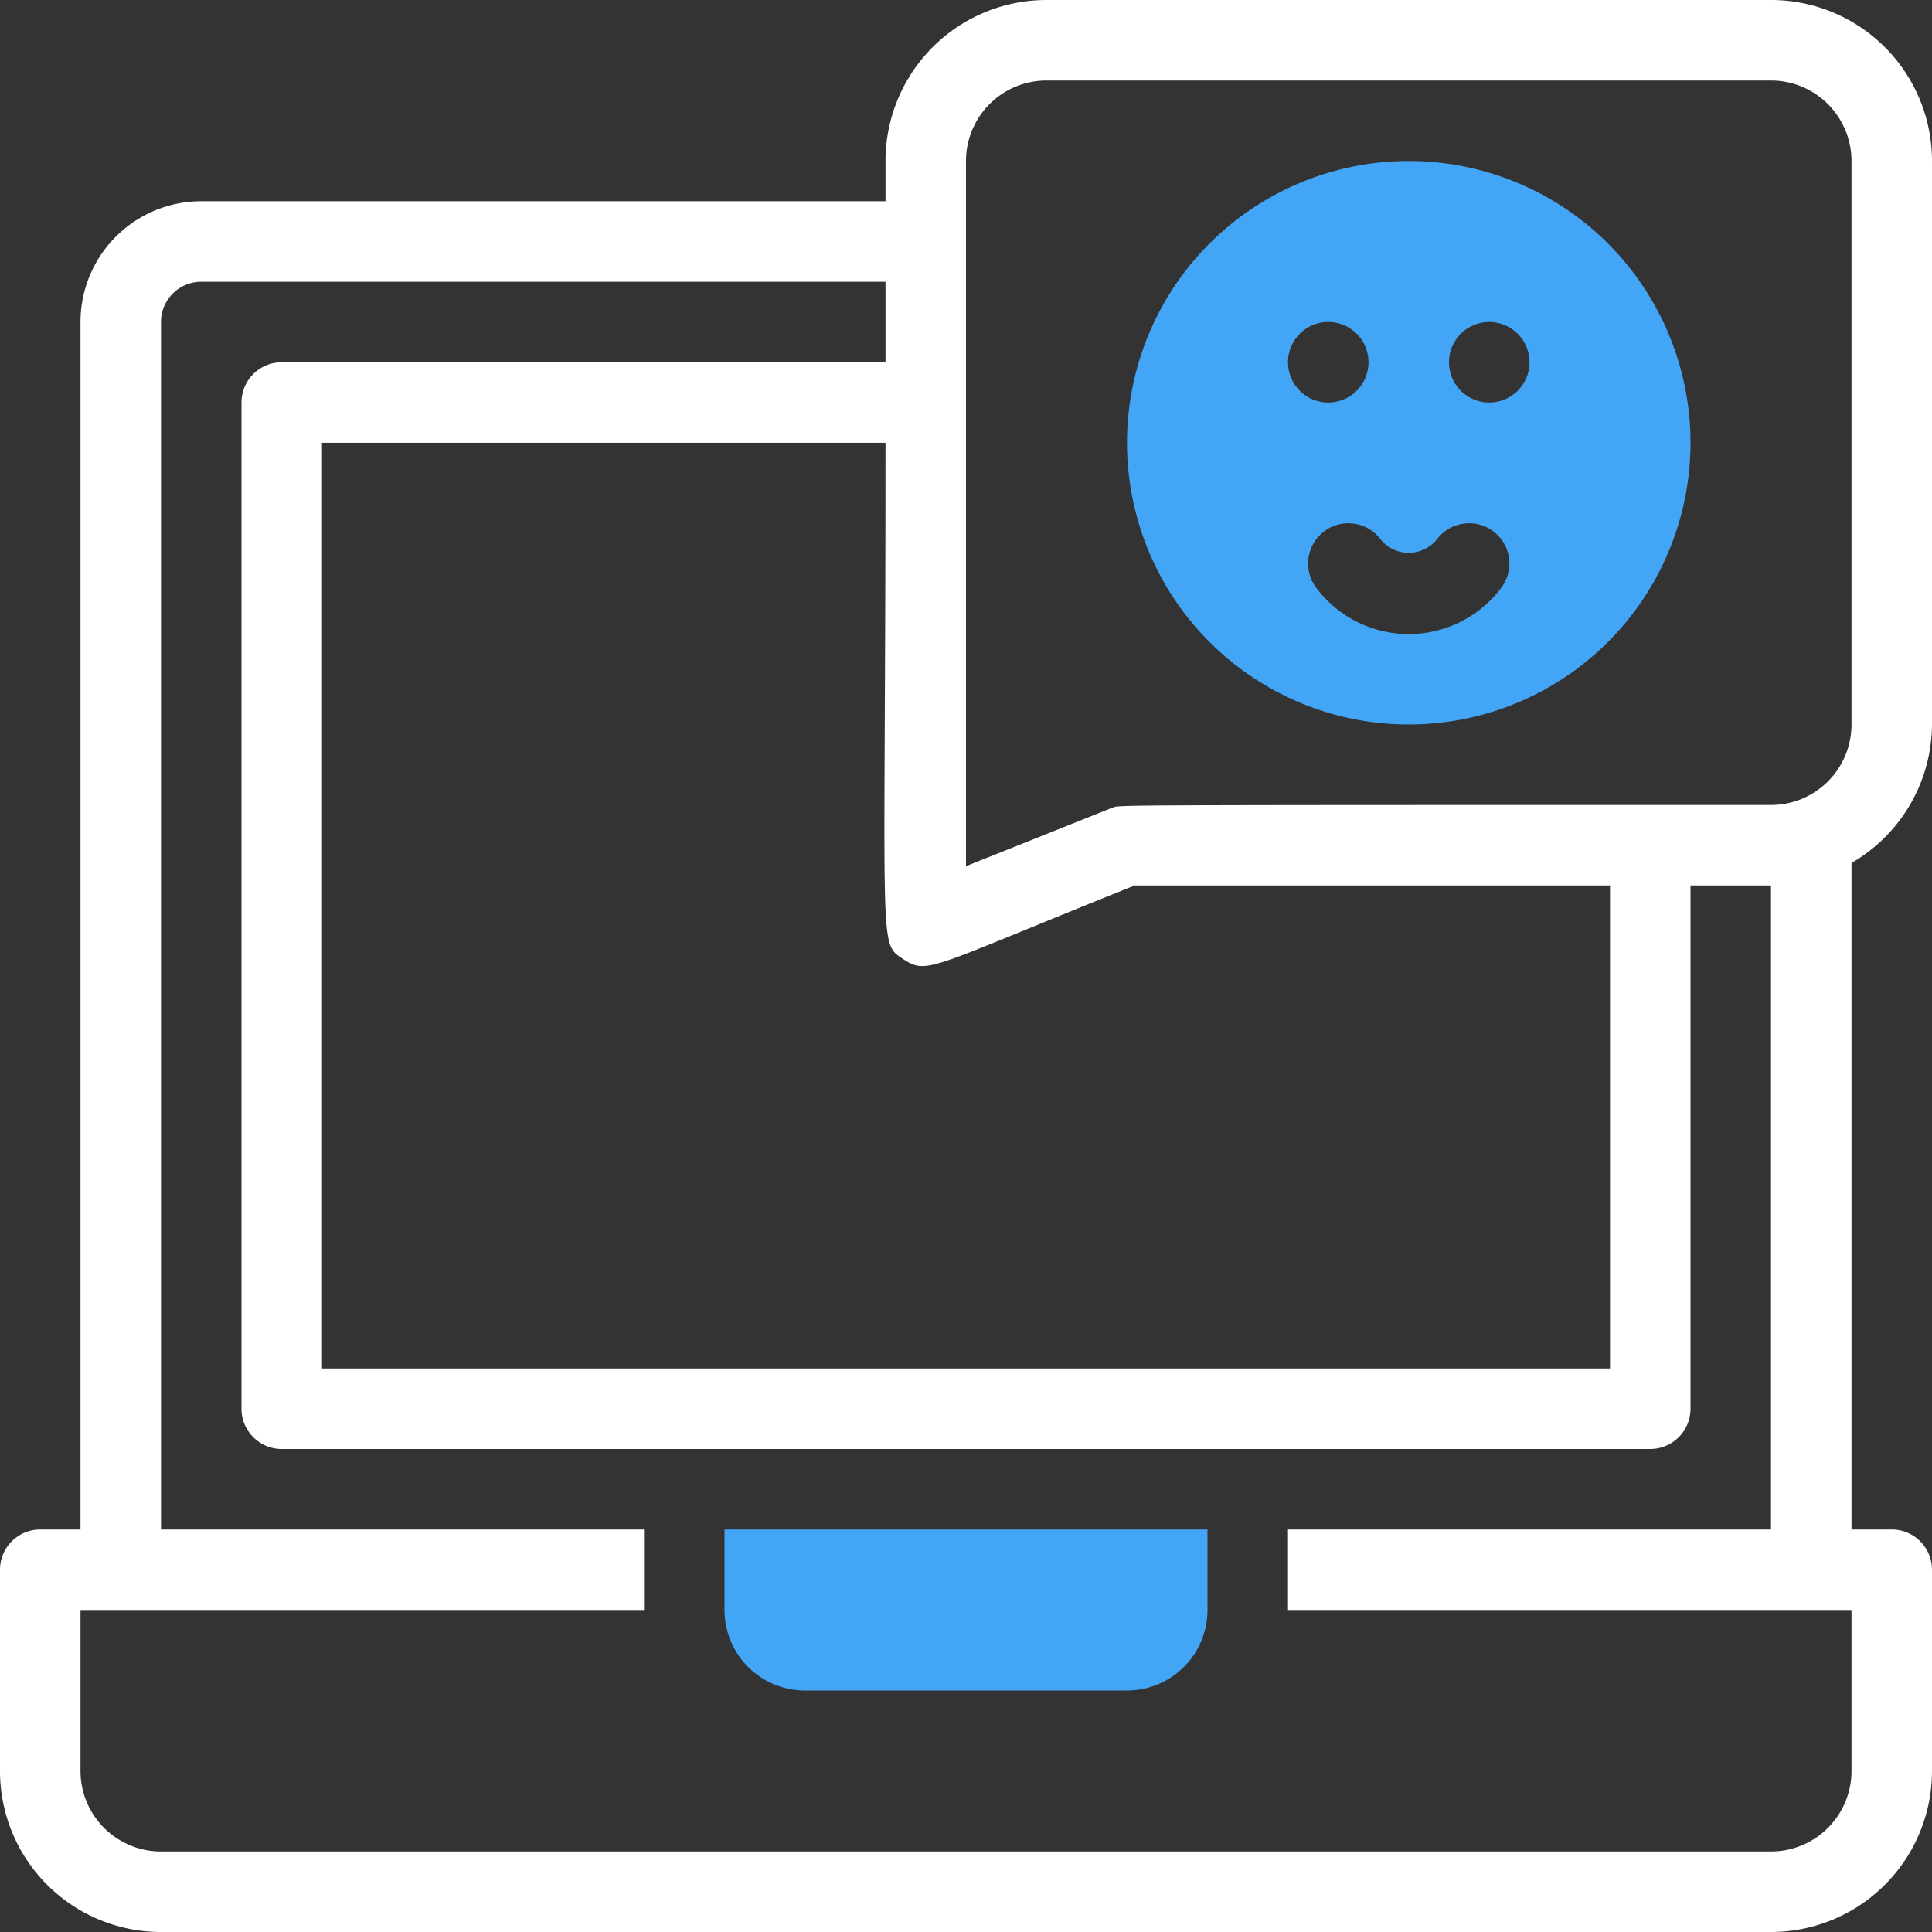 <svg xmlns="http://www.w3.org/2000/svg" viewBox="0 0 48 48"><rect x="0" y="0" width="48" height="48" fill="#333333" stroke="none"/><defs><style>.cls-1{fill:#42a5f5;}.cls-2{fill:#ffffff;}</style></defs><title>Satisfaction Result</title><g id="Satisfaction_Result" data-name="Satisfaction Result"><path class="cls-1" d="M35,4a7,7,0,1,0,7,7A7,7,0,0,0,35,4ZM32,9a1,1,0,0,1,2,0A1,1,0,0,1,32,9Zm5.3,5.6a2.87,2.87,0,0,1-4.6,0,1,1,0,0,1,1.6-1.2.9.9,0,0,0,1.4,0A1,1,0,0,1,37.3,14.6ZM37,10a1,1,0,0,1,0-2A1,1,0,0,1,37,10Z"/><path class="cls-1" d="M18,38H30a0,0,0,0,1,0,0v2a2,2,0,0,1-2,2H20a2,2,0,0,1-2-2V38A0,0,0,0,1,18,38Z"/><path class="cls-2" d="M48,18V4a4,4,0,0,0-4-4H26a4,4,0,0,0-4,4V5H5A3,3,0,0,0,2,8V38H1a1,1,0,0,0-1,1v5a4,4,0,0,0,4,4H44a4,4,0,0,0,4-4V39a1,1,0,0,0-1-1H46V21.44A4,4,0,0,0,48,18ZM22.44,23.83c.62.4.63.22,5.75-1.83H40V34H8V11H22C22,23.79,21.81,23.4,22.44,23.83ZM46,44a2,2,0,0,1-2,2H4a2,2,0,0,1-2-2V40H16V38H4V8A1,1,0,0,1,5,7H22V9H7a1,1,0,0,0-1,1V35a1,1,0,0,0,1,1H41a1,1,0,0,0,1-1V22h2V38H32v2H46ZM44,20c-17.14,0-16.12,0-16.37.07L24,21.52V4a2,2,0,0,1,2-2H44a2,2,0,0,1,2,2V18A2,2,0,0,1,44,20Z"/></g></svg>
